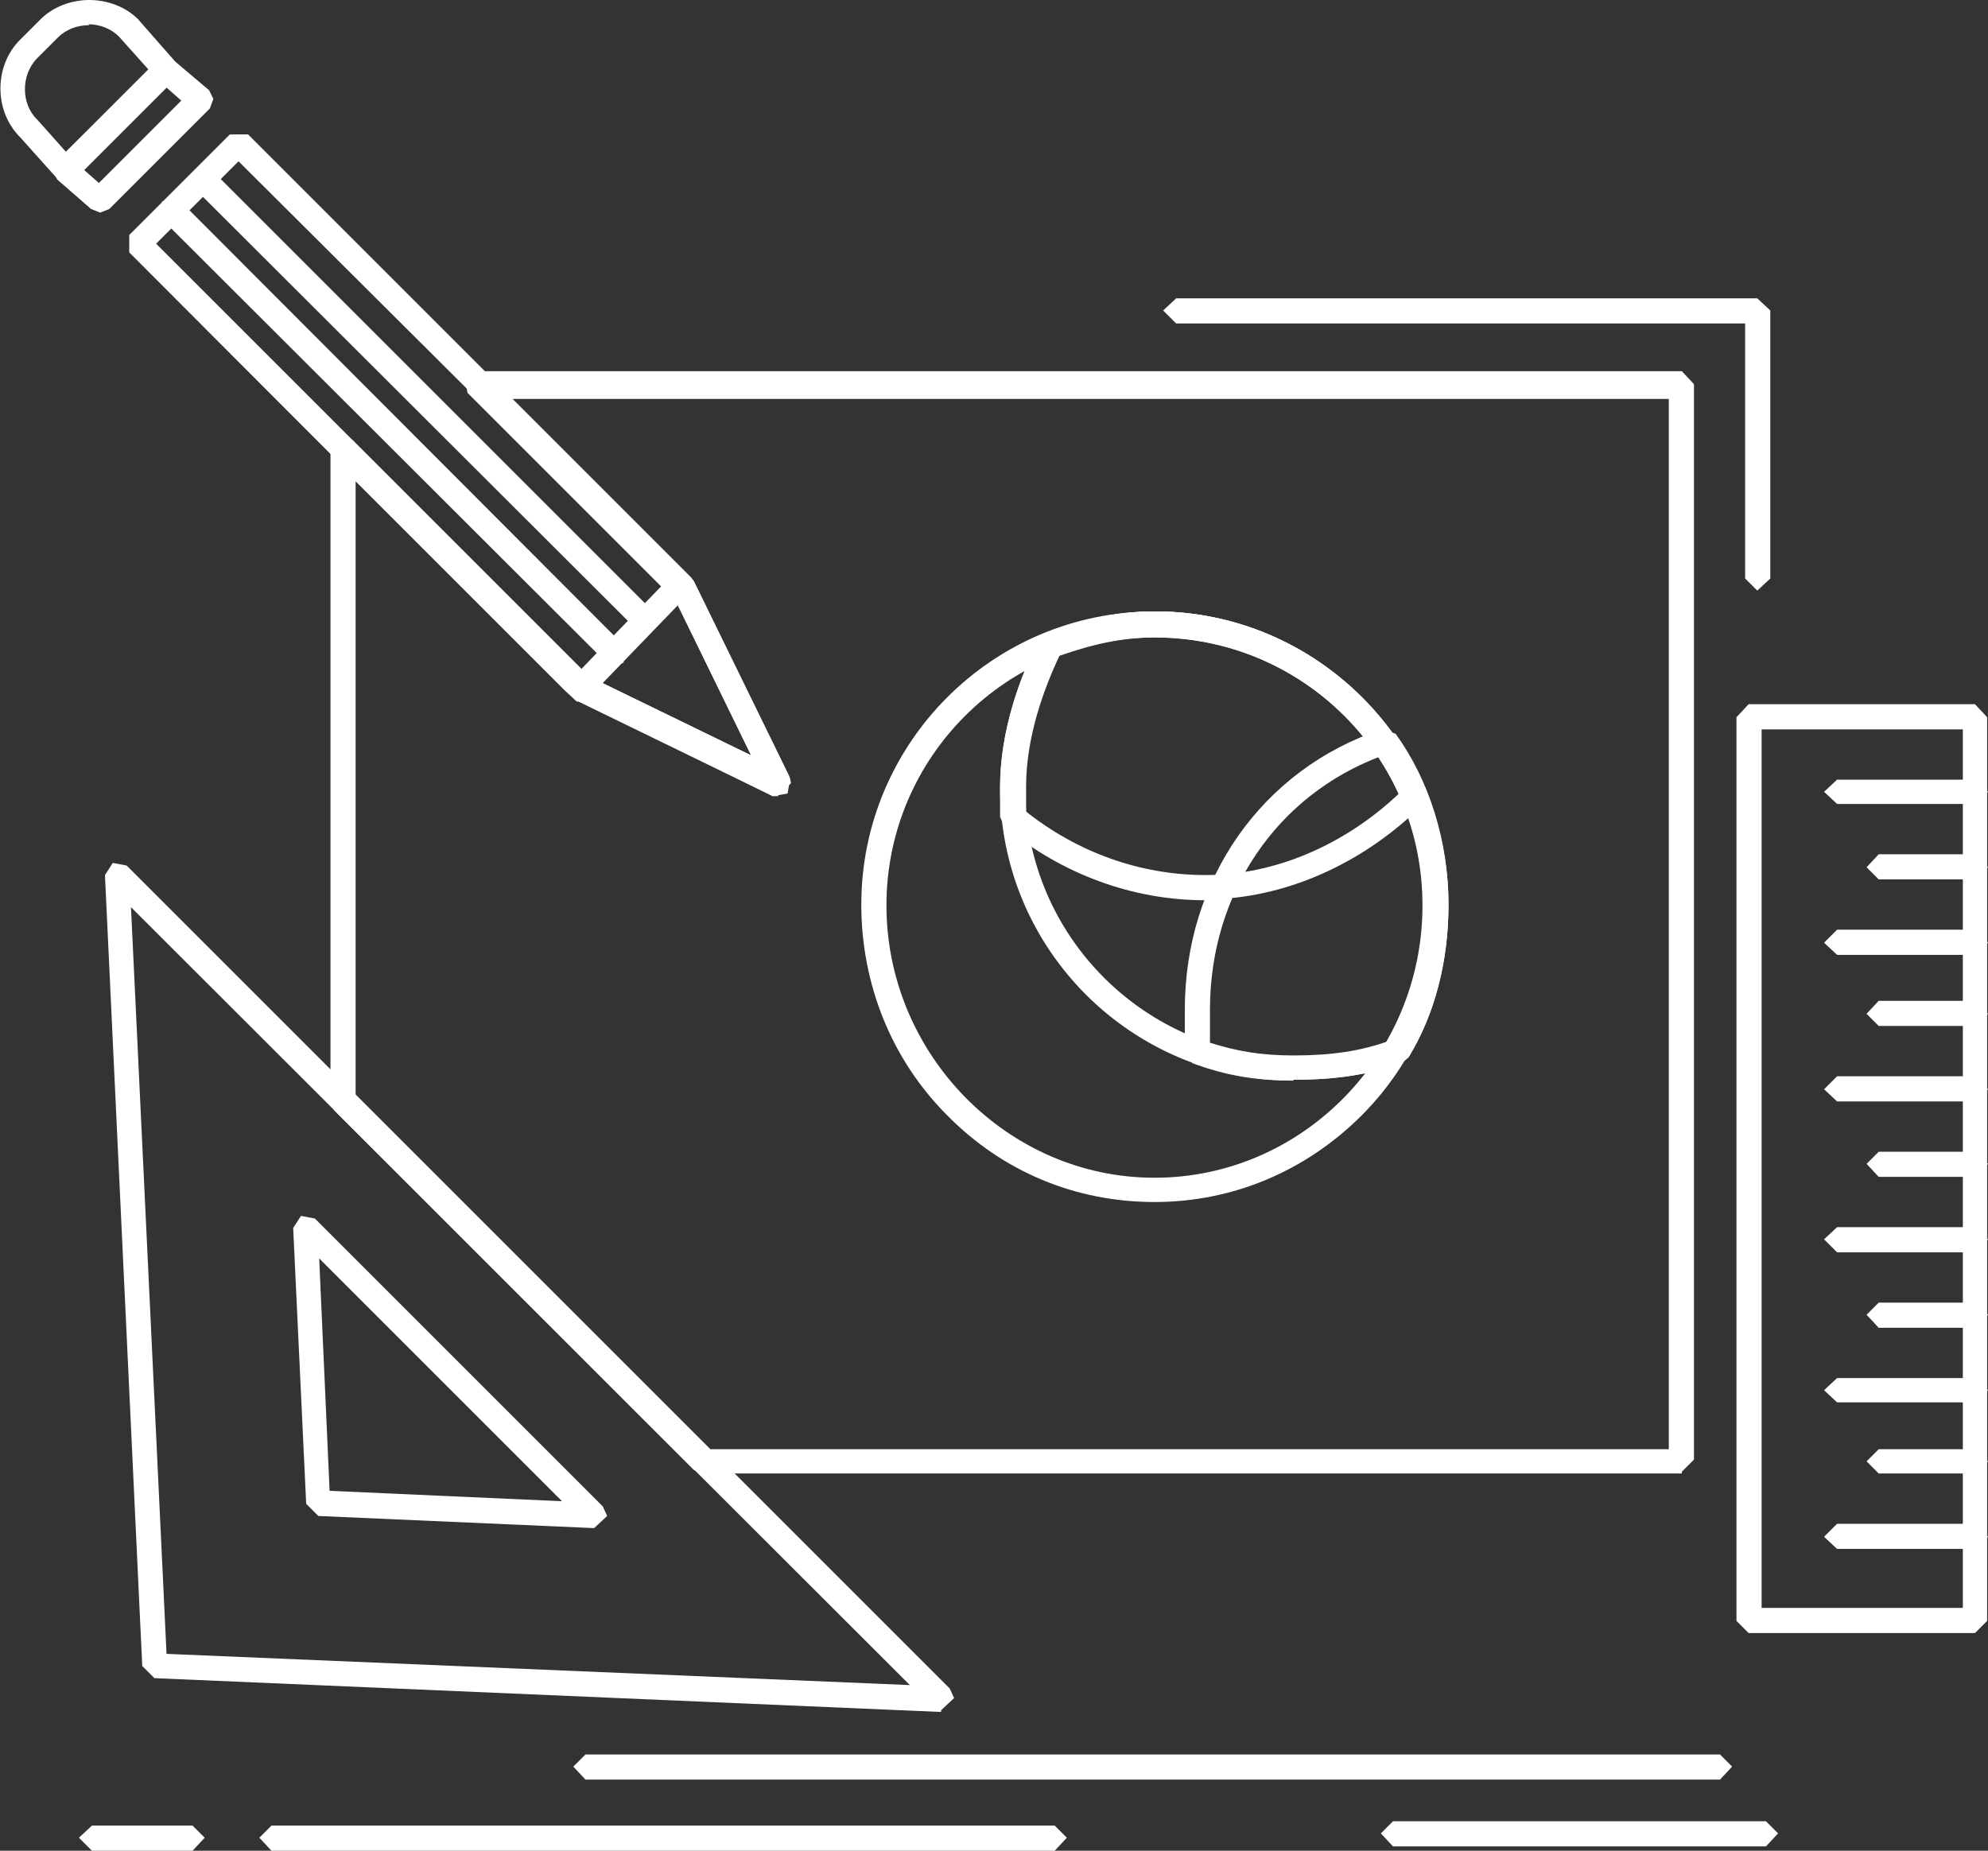 <svg xmlns="http://www.w3.org/2000/svg" id="Camada_2" viewBox="0 0 22.92 21.34"><rect x="0" y="0" width="22.92" height="21.34" fill="#333333" stroke="none"/><defs><style>      .cls-1 {        fill: #fff;      }    </style></defs><g id="Camada_1-2" data-name="Camada_1"><g><path class="cls-1" d="M.97,1.96l.17.15.95-.95-.17-.15-.95.95ZM1.15,2.45l-.1-.04-.39-.34-.05-.1.04-.11L1.82.71h.2s.39.33.39.33l.05.1-.04.11-1.16,1.16-.1.04Z"></path><path class="cls-1" d="M1.03.29c-.14,0-.27.05-.36.14l-.24.24c-.19.19-.19.53,0,.71h0s.33.37.33.37l.95-.95-.34-.38c-.09-.09-.22-.14-.35-.14M.76,2.11h0l-.1-.05-.43-.48c-.3-.3-.3-.82,0-1.12l.24-.24c.14-.14.35-.22.56-.22s.42.08.56.22h0s.43.49.43.49v.2s-1.16,1.16-1.16,1.16l-.1.04Z"></path><path class="cls-1" d="M8.16,16.71h11.08V4.6H5.85l2.03,2.03.12.08,1.11,2.27-.03.17-.17.03-2.24-1.09h-.02l-.14-.13-2.41-2.41v7.12l4.06,4.07ZM19.39,16.99h-11.29l-.1-.04-4.15-4.15-.04-.1v-7.53l.09-.13.16.03,2.73,2.73,1.87.91-.89-1.82-.06-.04-2.32-2.32-.03-.16.13-.09h13.9l.14.15v12.4l-.14.14Z"></path><path class="cls-1" d="M1.92,19.07l8.57.36L1.51,10.46l.41,8.61ZM10.85,19.74h0l-9.07-.39-.14-.14-.43-9.12.09-.14.16.03,9.49,9.49.05.11-.15.14h0Z"></path><path class="cls-1" d="M3.8,17.19l2.68.12-2.8-2.8.12,2.68ZM6.85,17.62h0l-3.18-.14-.14-.14-.15-3.18.09-.14.16.03,3.32,3.32.05.11-.15.14h0Z"></path><path class="cls-1" d="M20.31,18.54h2.32v-10.13h-2.32v10.13ZM22.77,18.83h-2.61l-.14-.14v-10.42l.14-.15h2.61l.14.15v10.42l-.14.14Z"></path><polygon class="cls-1" points="22.77 9.27 21.18 9.27 21.03 9.13 21.18 8.99 22.77 8.99 22.92 9.13 22.77 9.27"></polygon><polygon class="cls-1" points="22.77 10.14 21.66 10.14 21.52 10 21.66 9.85 22.77 9.85 22.92 10 22.77 10.14"></polygon><polygon class="cls-1" points="22.77 11.01 21.18 11.01 21.03 10.87 21.18 10.72 22.77 10.72 22.92 10.87 22.77 11.01"></polygon><polygon class="cls-1" points="22.77 11.83 21.66 11.83 21.52 11.69 21.66 11.54 22.77 11.54 22.92 11.69 22.77 11.83"></polygon><polygon class="cls-1" points="22.77 12.7 21.18 12.7 21.03 12.56 21.18 12.41 22.77 12.41 22.92 12.56 22.77 12.7"></polygon><polygon class="cls-1" points="22.77 13.57 21.66 13.57 21.52 13.42 21.66 13.28 22.77 13.28 22.92 13.42 22.77 13.57"></polygon><polygon class="cls-1" points="22.77 14.44 21.18 14.44 21.03 14.29 21.18 14.15 22.77 14.15 22.92 14.29 22.77 14.44"></polygon><polygon class="cls-1" points="22.77 15.31 21.66 15.31 21.52 15.16 21.66 15.02 22.77 15.02 22.92 15.16 22.77 15.31"></polygon><polygon class="cls-1" points="22.77 16.17 21.18 16.17 21.03 16.03 21.18 15.89 22.77 15.89 22.92 16.03 22.77 16.17"></polygon><polygon class="cls-1" points="22.77 16.99 21.66 16.99 21.52 16.85 21.66 16.71 22.77 16.71 22.92 16.85 22.77 16.99"></polygon><polygon class="cls-1" points="22.77 17.86 21.18 17.86 21.03 17.72 21.18 17.57 22.77 17.57 22.92 17.72 22.77 17.86"></polygon><polygon class="cls-1" points="19.83 20.52 6.75 20.52 6.61 20.37 6.75 20.23 19.83 20.23 19.97 20.37 19.83 20.52"></polygon><polygon class="cls-1" points="12.16 21.34 3.13 21.34 2.99 21.19 3.13 21.05 12.16 21.05 12.3 21.19 12.16 21.34"></polygon><polygon class="cls-1" points="2.22 21.34 1.06 21.34 .91 21.19 1.06 21.05 2.22 21.05 2.36 21.19 2.22 21.34"></polygon><polygon class="cls-1" points="20.36 21.29 16.06 21.29 15.92 21.14 16.06 21 20.36 21 20.5 21.14 20.36 21.29"></polygon><path class="cls-1" d="M6.79,7.8l1.87.91-.91-1.87L2.75,1.86l-.95.95,4.99,4.99ZM8.97,9.18h-.06s-2.27-1.12-2.27-1.12l-.04-.03L1.49,2.91v-.2l1.16-1.16h.21l5.11,5.11.03.04,1.1,2.25.02.08-.15.14Z"></path><polygon class="cls-1" points="6.7 8.07 6.6 8.03 6.6 7.82 7.71 6.67 7.91 6.66 7.92 6.87 6.81 8.02 6.7 8.07"></polygon><polygon class="cls-1" points="7.43 7.3 7.33 7.25 2.26 2.19 2.26 1.98 2.46 1.98 7.53 7.05 7.53 7.25 7.43 7.3"></polygon><polygon class="cls-1" points="7.09 7.68 6.99 7.64 1.87 2.53 1.87 2.32 2.08 2.32 7.19 7.44 7.19 7.64 7.09 7.68"></polygon><polygon class="cls-1" points="20.26 6.81 20.12 6.67 20.12 3.73 13.56 3.73 13.41 3.58 13.56 3.44 20.26 3.44 20.41 3.58 20.41 6.67 20.26 6.81"></polygon><path class="cls-1" d="M13.31,7.35c-1.7,0-3.09,1.38-3.09,3.09s1.39,3.14,3.09,3.14,3.09-1.41,3.09-3.14-1.39-3.09-3.09-3.09M13.31,13.86c-.91,0-1.75-.35-2.39-1-.64-.64-.99-1.51-.99-2.43,0-1.86,1.51-3.38,3.38-3.38s3.38,1.52,3.38,3.38c0,.92-.35,1.79-.99,2.43-.64.64-1.48,1-2.39,1"></path><path class="cls-1" d="M12.21,7.56c-.19.38-.39.94-.39,1.53,0,1.7,1.39,3.09,3.09,3.09.44,0,.78-.05,1.11-.17.25-.44.39-.98.39-1.57,0-1.7-1.39-3.09-3.09-3.09-.36,0-.7.07-1.1.21M14.91,12.46c-1.86,0-3.38-1.51-3.38-3.38,0-.67.24-1.3.45-1.71l.08-.07c.46-.17.85-.25,1.26-.25,1.86,0,3.38,1.52,3.38,3.38,0,.66-.16,1.27-.46,1.76l-.07.06c-.37.14-.76.2-1.26.2"></path><path class="cls-1" d="M13.94,12.02c.31.1.6.15.97.15.44,0,.78-.05,1.11-.17.25-.44.39-.98.39-1.57,0-.63-.17-1.23-.49-1.71-1.2.45-1.97,1.58-1.97,2.92v.38ZM14.91,12.46c-.44,0-.78-.06-1.16-.2l-.09-.14v-.48c0-1.5.89-2.77,2.27-3.23l.16.05c.39.54.61,1.24.61,1.97,0,.66-.16,1.27-.46,1.76l-.07.06c-.37.14-.76.2-1.26.2"></path><path class="cls-1" d="M11.82,9.35c.6.48,1.33.74,2.08.74.79,0,1.6-.34,2.24-.95-.55-1.11-1.62-1.8-2.82-1.8-.36,0-.7.07-1.1.21-.18.38-.39.94-.39,1.52v.27ZM13.89,10.38c-.83,0-1.65-.3-2.31-.85l-.05-.11v-.34c0-.67.24-1.29.45-1.71l.08-.07c.46-.17.85-.25,1.26-.25,1.34,0,2.54.79,3.12,2.06l-.03.16c-.7.7-1.62,1.1-2.51,1.1"></path></g></g></svg>
